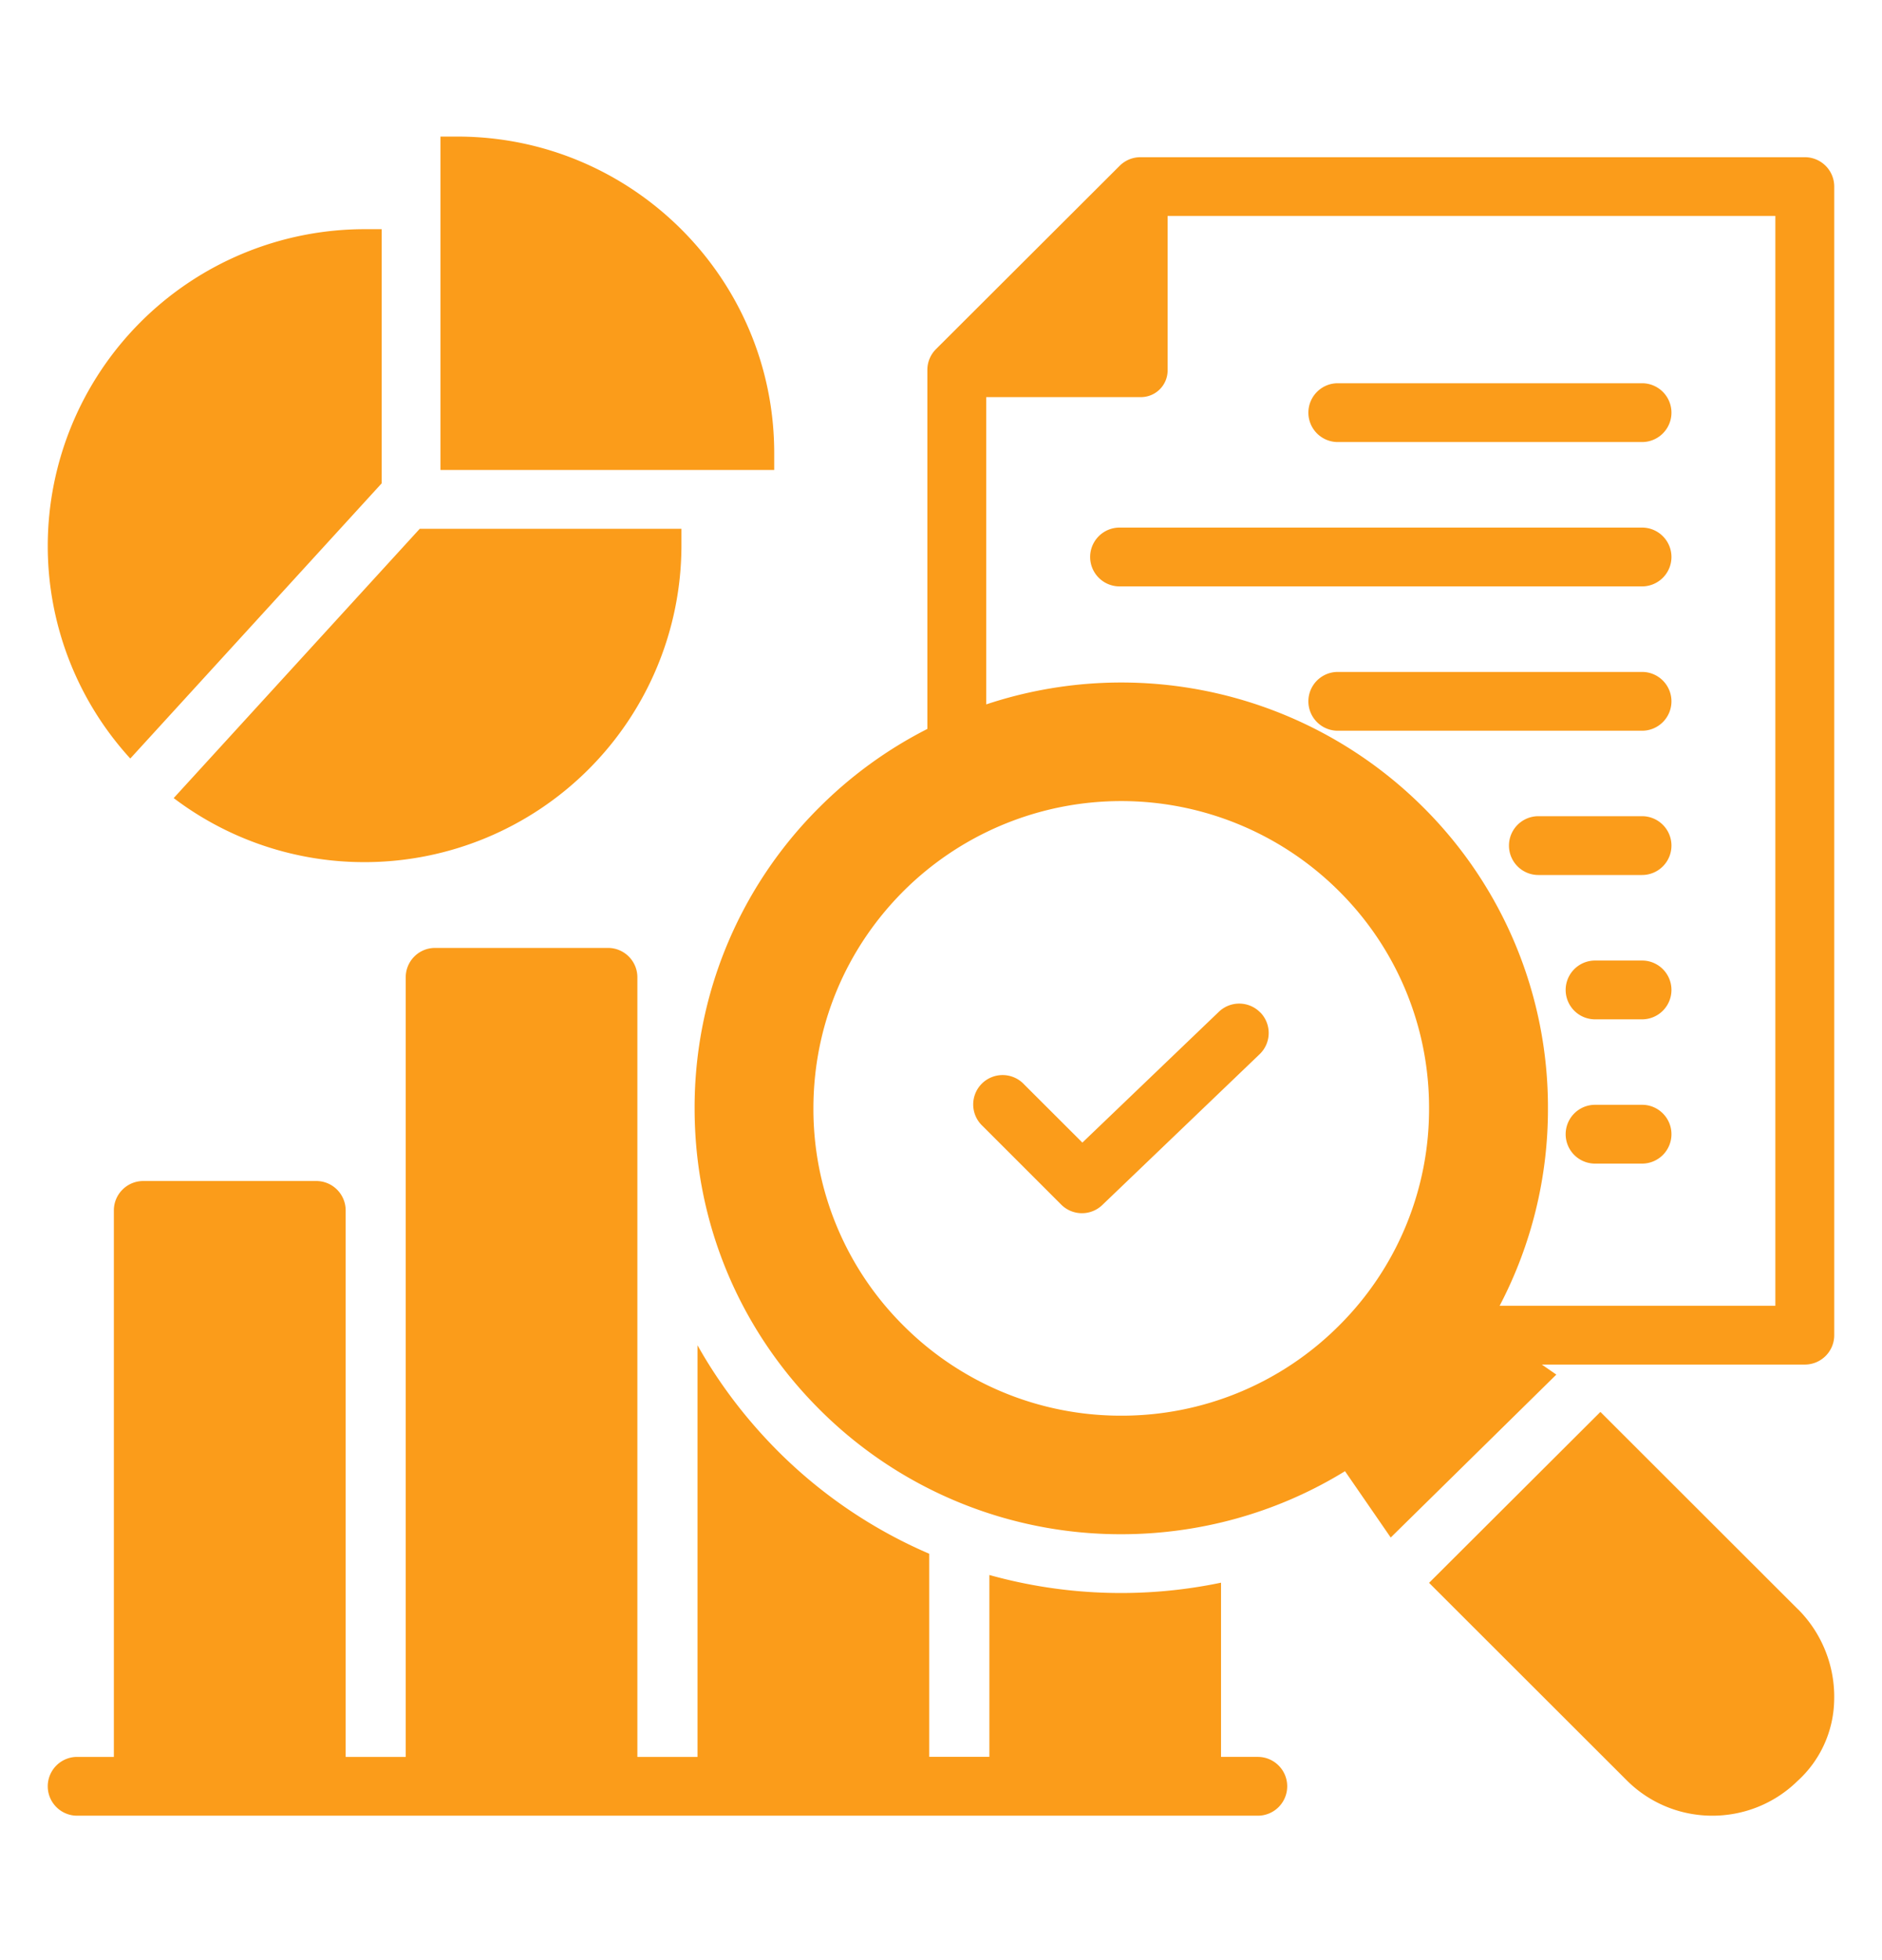 <svg xmlns="http://www.w3.org/2000/svg" width="24" height="25" fill="none" viewBox="0 0 24 25"><path fill="#FB9C1A" d="M23.016 2.005h-8.473c-.1 0-.195.04-.265.11l-2.342 2.338a.375.375 0 0 0-.11.265v4.579a5.42 5.42 0 0 0-1.374.997 5.395 5.395 0 0 0-1.594 3.844c0 1.451.567 2.815 1.594 3.84a5.426 5.426 0 0 0 3.847 1.59c.99 0 1.982-.268 2.853-.804l.583.846 2.112-2.078-.185-.128h3.354a.375.375 0 0 0 .375-.375V2.379a.375.375 0 0 0-.375-.374Zm-5.942 14.904a3.913 3.913 0 0 1-2.775 1.147 3.916 3.916 0 0 1-2.776-1.147 3.893 3.893 0 0 1-1.15-2.772c0-1.048.409-2.032 1.15-2.773a3.932 3.932 0 0 1 5.551 0 3.893 3.893 0 0 1 1.15 2.773 3.893 3.893 0 0 1-1.15 2.772Zm5.567-.255h-3.517a5.401 5.401 0 0 0 .616-2.516 5.395 5.395 0 0 0-1.593-3.844 5.453 5.453 0 0 0-5.57-1.31V5.065h1.971a.341.341 0 0 0 .342-.341v-1.97h7.75v13.9Zm-1.326-4.028a.375.375 0 0 1-.375.375h-.599a.375.375 0 0 1 0-.75h.6c.206 0 .374.168.374.375Zm0-1.84a.375.375 0 0 1-.375.374h-1.322a.375.375 0 0 1 0-.75h1.322c.207 0 .375.168.375.375Zm0-1.841a.375.375 0 0 1-.375.375h-3.88a.375.375 0 0 1 0-.75h3.88c.207 0 .375.168.375.375Zm0-1.841a.375.375 0 0 1-.375.375h-6.663a.375.375 0 0 1 0-.75h6.663c.207 0 .375.168.375.375Zm-4.63-1.84c0-.208.168-.376.375-.376h3.88a.375.375 0 0 1 0 .75h-3.88a.375.375 0 0 1-.375-.375Zm4.63 9.202a.375.375 0 0 1-.375.375h-.599a.375.375 0 0 1 0-.75h.6c.206 0 .374.168.374.375Zm-5.24-1.55a.375.375 0 0 1-.012.53l-2.006 1.923a.374.374 0 0 1-.525-.006l-1.002-1.002a.375.375 0 1 1 .53-.53l.743.742 1.741-1.669a.375.375 0 0 1 .53.012ZM9.873 5.994H5.617V1.742h.216c2.228 0 4.04 1.81 4.04 4.036v.216Zm-8.212 3.68A4.018 4.018 0 0 1 .609 6.959 4.043 4.043 0 0 1 4.65 2.923h.217v3.242L1.662 9.674Zm.554.505 3.138-3.435h3.337v.215a4.043 4.043 0 0 1-4.04 4.037 4.023 4.023 0 0 1-2.435-.817ZM22.93 20.526c.305.305.473.728.46 1.16a1.425 1.425 0 0 1-.468 1.03c-.3.294-.693.442-1.085.442-.395 0-.79-.15-1.091-.45l-2.522-2.52 2.185-2.18 2.52 2.518Zm-6.515 2.257a.375.375 0 0 1-.375.375H.984a.375.375 0 0 1 0-.75h.468v-6.97c0-.207.168-.375.375-.375h2.206c.207 0 .375.168.375.375v6.97h.766v-9.943c0-.207.167-.375.375-.375h2.204c.207 0 .375.168.375.375v9.943h.767v-5.25c.275.49.62.944 1.027 1.352a6.172 6.172 0 0 0 1.928 1.307v2.59h.767v-2.319a6.244 6.244 0 0 0 2.954.098v2.222h.469c.207 0 .375.168.375.375Z"/></svg>